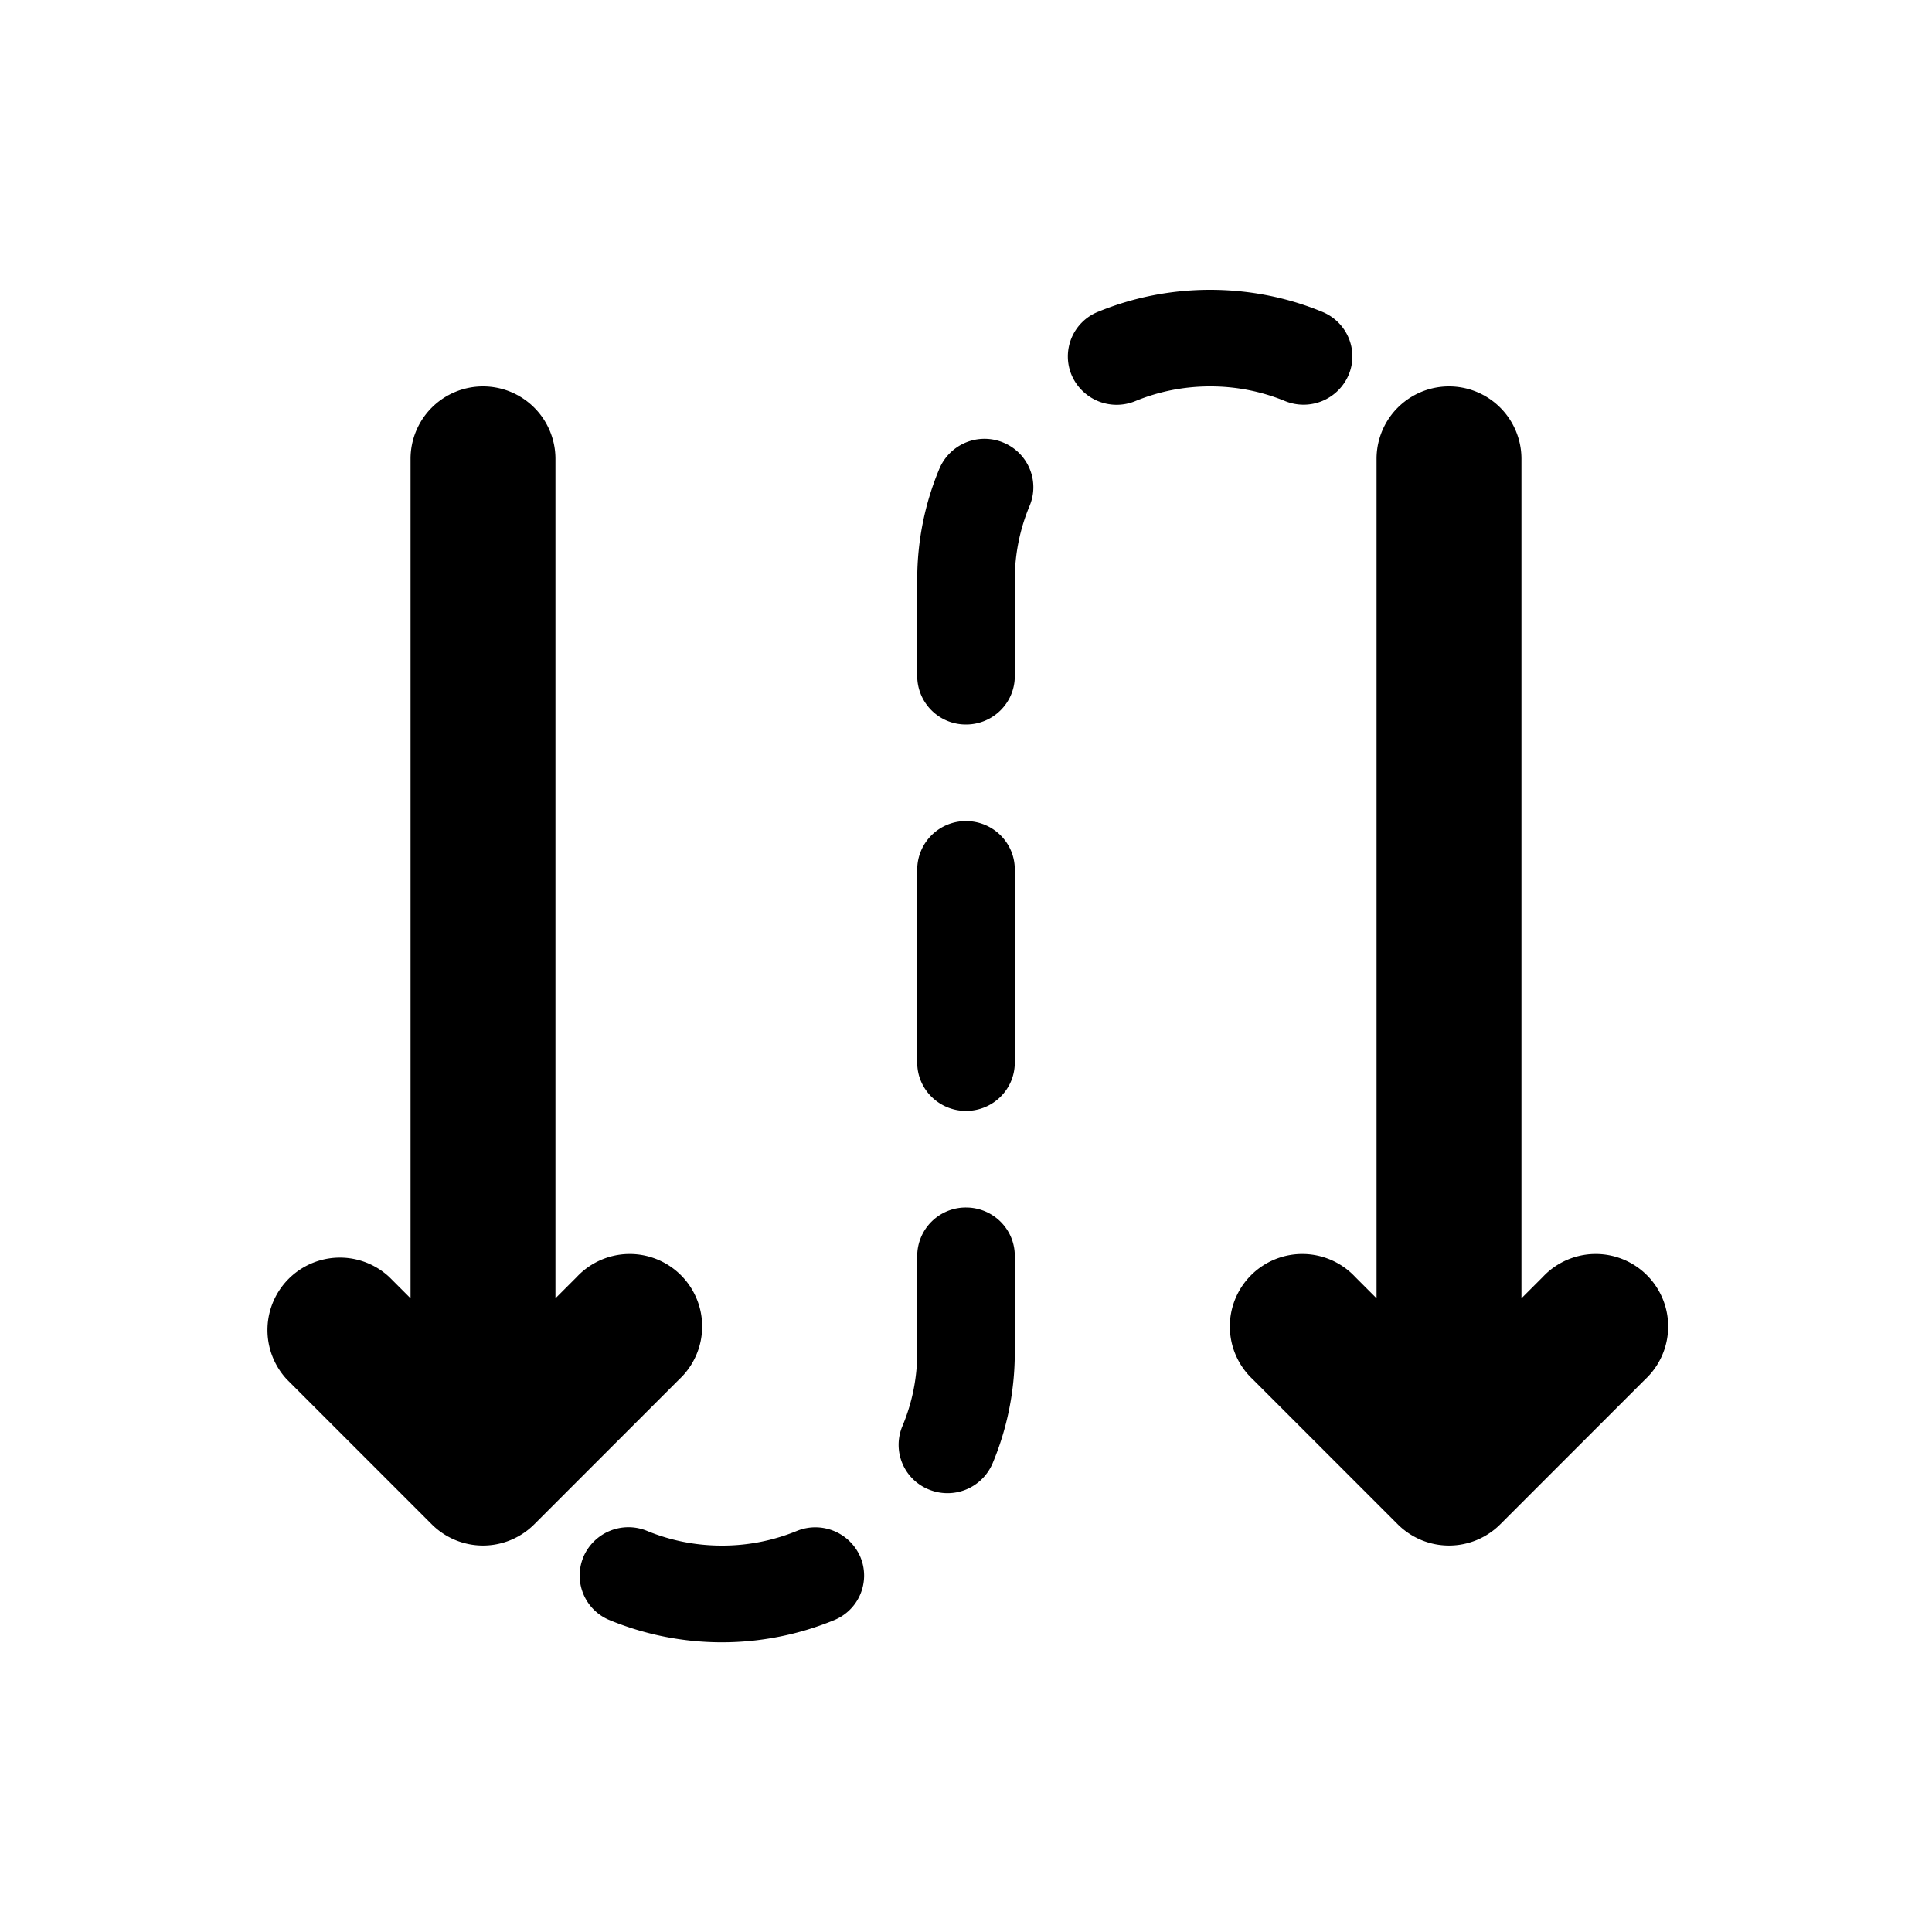 <svg xmlns="http://www.w3.org/2000/svg" width="20" height="20" fill="currentColor"><path d="M11.753 4.152a.507.507 0 0 1-.66-.27.498.498 0 0 1 .273-.654c.358-.147.75-.228 1.161-.228.41 0 .803.08 1.161.228.258.106.38.398.273.653a.507.507 0 0 1-.66.27A2.032 2.032 0 0 0 12.527 4c-.275 0-.536.054-.774.152ZM10.659 5.235a1.975 1.975 0 0 0-.154.765v1c0 .276-.226.5-.505.5a.503.503 0 0 1-.505-.5V6c0-.406.081-.794.23-1.149a.507.507 0 0 1 .66-.27c.258.106.38.398.274.654ZM9.615 15.419a.507.507 0 0 0 .66-.27c.149-.355.23-.743.23-1.149v-1c0-.276-.226-.5-.505-.5a.503.503 0 0 0-.505.5v1c0 .272-.055.53-.154.765a.498.498 0 0 0 .274.654ZM6.039 16.119a.498.498 0 0 0 .273.653 3.055 3.055 0 0 0 2.322 0 .498.498 0 0 0 .273-.653.507.507 0 0 0-.66-.27 2.033 2.033 0 0 1-.774.151c-.275 0-.536-.054-.774-.152a.507.507 0 0 0-.66.27ZM10 8.5a.503.503 0 0 0-.505.5v2c0 .276.226.5.505.5.28 0 .505-.224.505-.5V9c0-.276-.226-.5-.505-.5ZM5.75 4.75A.75.75 0 0 0 5.002 4H5a.75.75 0 0 0-.75.75v8.69l-.22-.22a.75.75 0 0 0-1.06 1.06l1.5 1.5a.75.75 0 0 0 1.06 0l1.5-1.5a.75.75 0 1 0-1.06-1.06l-.22.22V4.75ZM15.75 13.44l.22-.22a.75.75 0 1 1 1.06 1.06l-1.5 1.5a.75.75 0 0 1-1.06 0l-1.5-1.5a.75.75 0 1 1 1.06-1.06l.22.22V4.75a.75.75 0 0 1 1.5 0v8.69Z"/></svg>